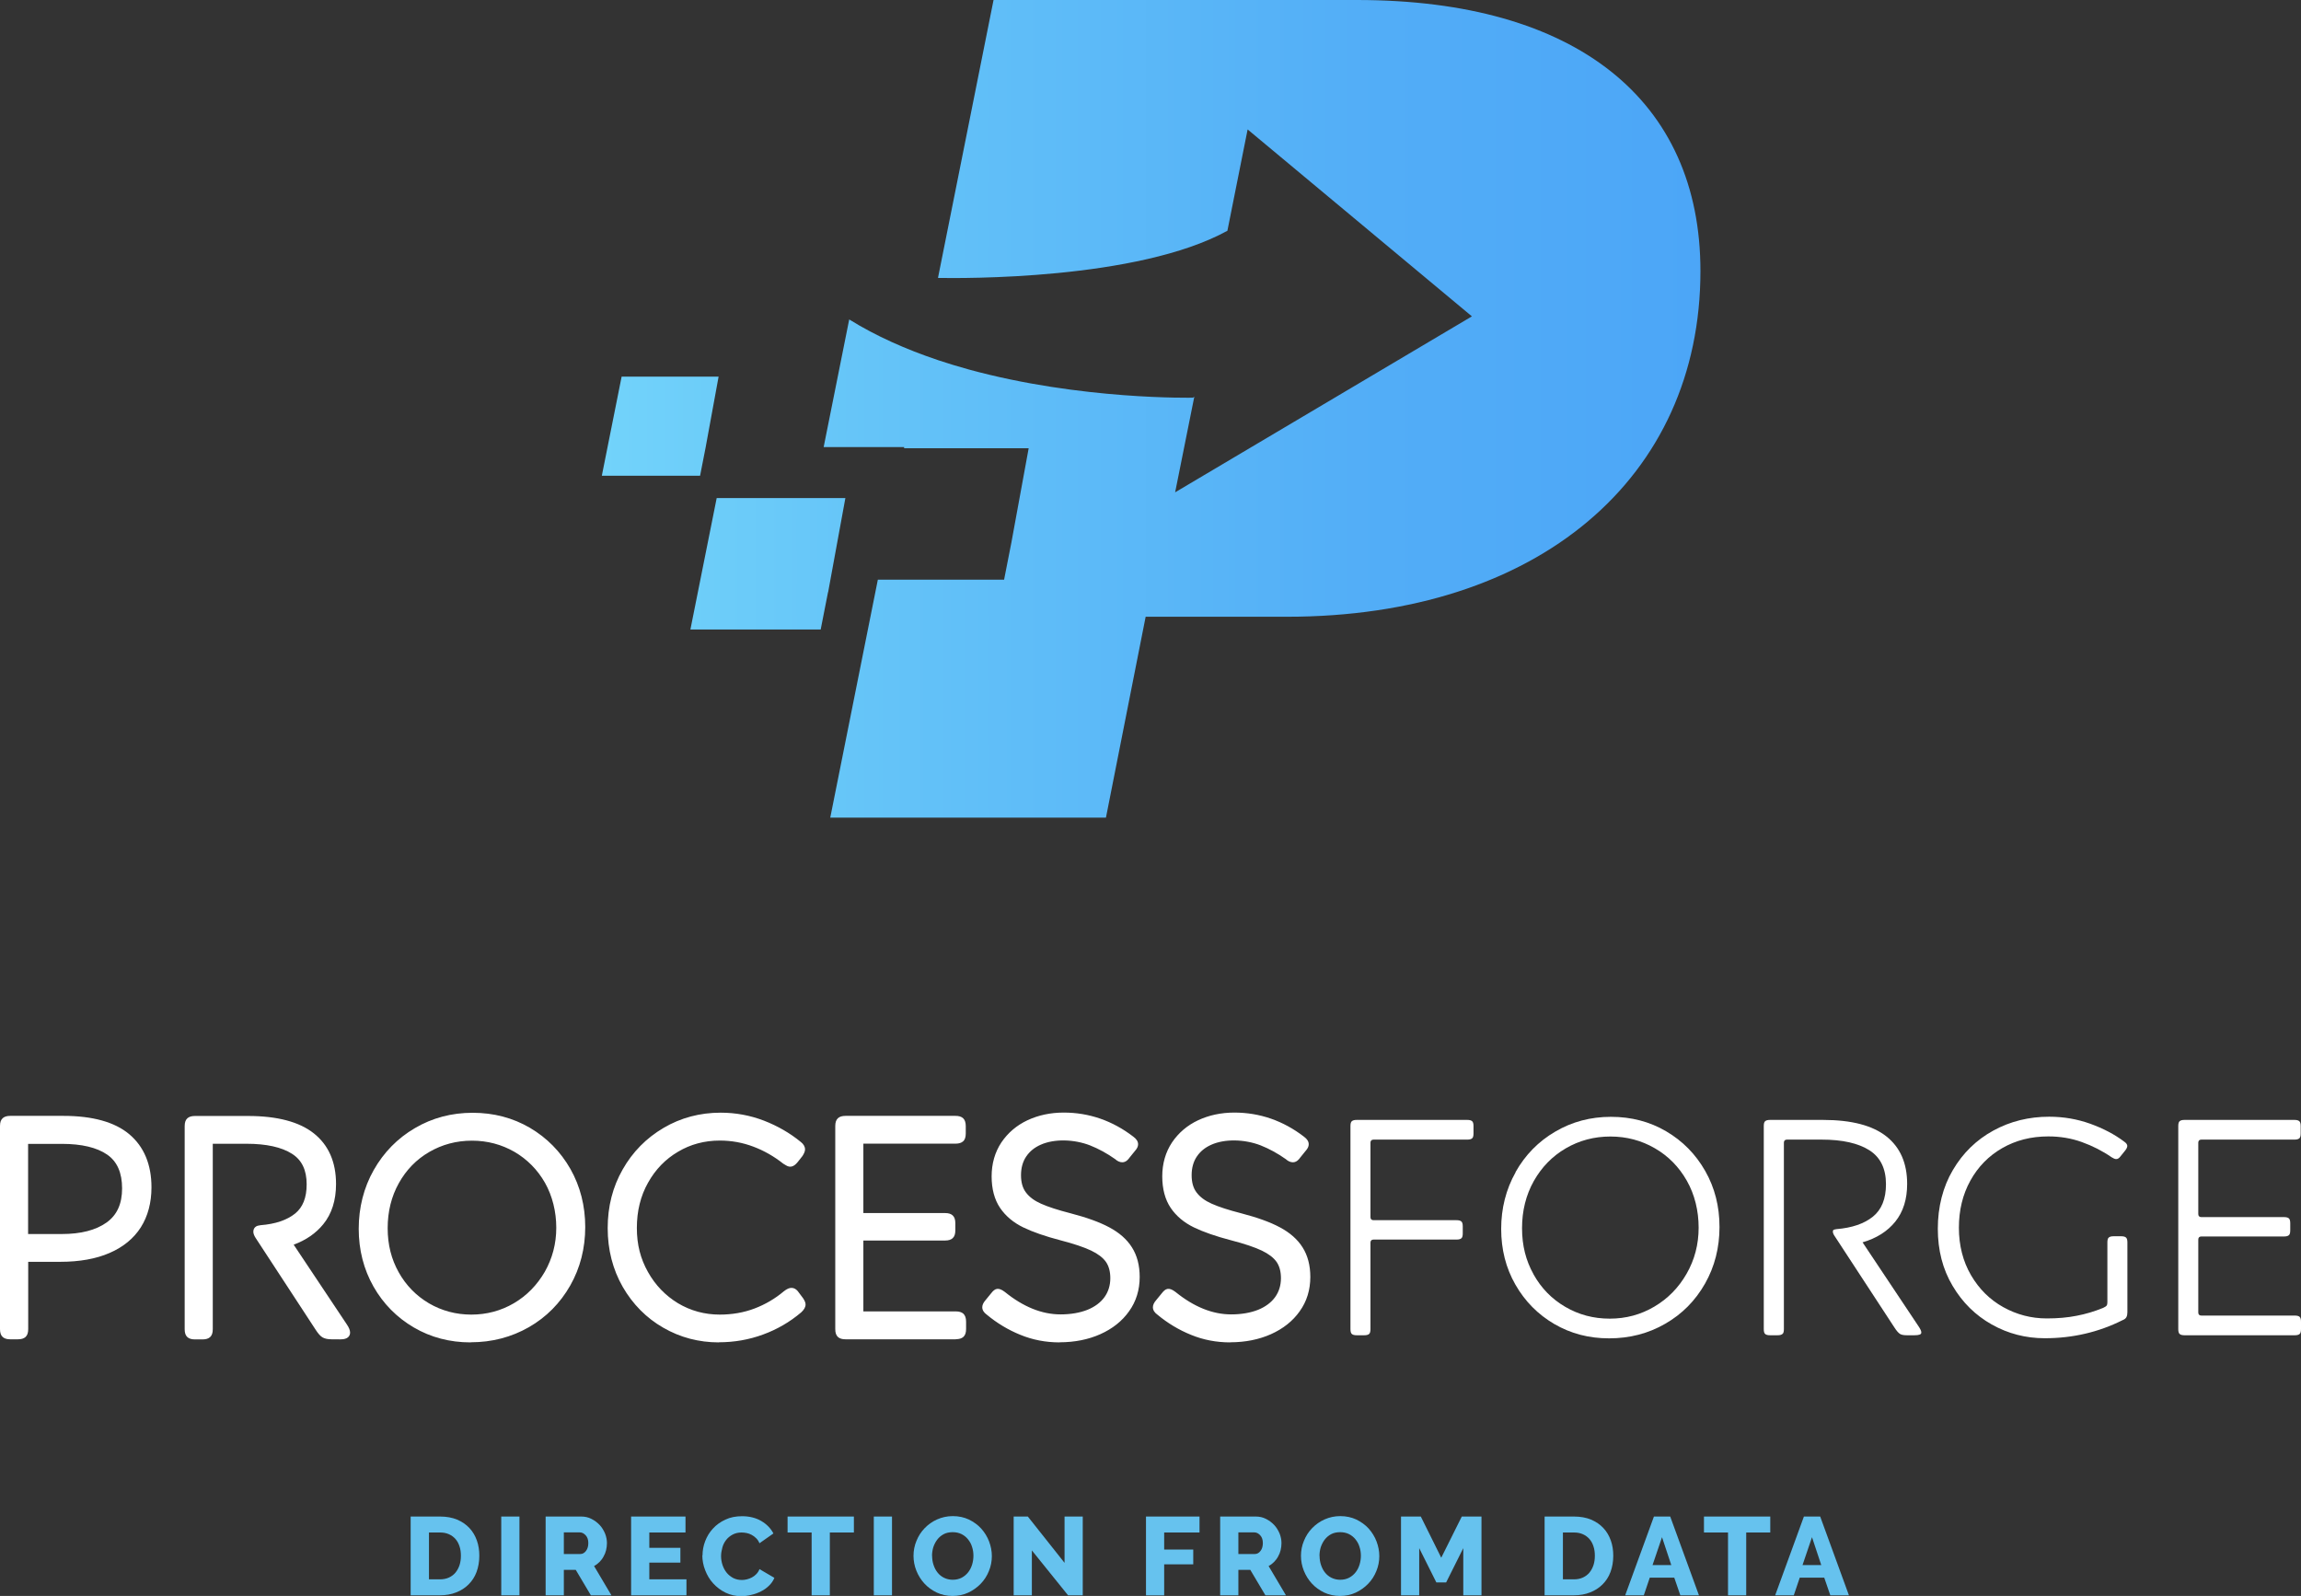 <?xml version="1.0" encoding="UTF-8"?> <svg xmlns="http://www.w3.org/2000/svg" xmlns:xlink="http://www.w3.org/1999/xlink" id="Layer_1" data-name="Layer 1" viewBox="0 0 216.17 149.93"><rect x="0" y="0" width="216.17" height="149.93" fill="#333333" stroke="none"/><defs><style> .cls-1 { fill: url(#linear-gradient); } .cls-2 { fill: #66c2ee; } .cls-3 { fill: #fff; } </style><linearGradient id="linear-gradient" x1="56.54" y1="38.4" x2="159.71" y2="38.4" gradientUnits="userSpaceOnUse"><stop offset="0" stop-color="#72d3fa"></stop><stop offset=".28" stop-color="#63c2f8"></stop><stop offset=".71" stop-color="#52adf7"></stop><stop offset="1" stop-color="#4ca6f7"></stop></linearGradient></defs><g><g><path class="cls-3" d="M2.26,118.45v6.41c0,.23-.04.39-.13.46-.09.08-.24.12-.45.12h-.72c-.21,0-.36-.04-.45-.12-.09-.08-.13-.23-.13-.46v-19.07c0-.23.04-.39.13-.46.09-.08.24-.12.45-.12h5c2.66,0,4.64.54,5.94,1.63,1.3,1.09,1.95,2.65,1.95,4.7,0,1.39-.31,2.57-.94,3.55-.63.98-1.55,1.74-2.77,2.27s-2.71.79-4.46.79h-3.12c-.19,0-.29.1-.29.29ZM2.26,107.35v8.67c0,.19.1.29.29.29h3.26c1.87,0,3.34-.39,4.42-1.16,1.08-.77,1.62-1.95,1.62-3.53s-.52-2.76-1.56-3.48-2.53-1.08-4.48-1.08h-3.26c-.19,0-.29.1-.29.29Z"></path><path class="cls-3" d="M1.68,125.82h-.72c-.31,0-.54-.07-.7-.21-.18-.16-.26-.4-.26-.75v-19.07c0-.35.08-.59.26-.75.16-.14.39-.21.7-.21h5c2.74,0,4.82.58,6.18,1.72,1.38,1.16,2.09,2.84,2.09,4.99,0,1.45-.34,2.72-1,3.76-.66,1.04-1.66,1.86-2.94,2.41-1.26.55-2.82.83-4.61.83h-3.03v6.32c0,.35-.08.59-.26.75-.16.14-.39.21-.7.21ZM.79,125.05s.08,0,.17,0h.72c.11,0,.16-.01.19-.02,0-.01,0-.07,0-.18v-6.41c0-.4.27-.67.67-.67h3.12c1.69,0,3.14-.26,4.31-.76,1.15-.5,2.02-1.21,2.6-2.12.58-.92.88-2.04.88-3.35,0-1.94-.59-3.38-1.81-4.4-1.22-1.02-3.14-1.54-5.69-1.54H.96c-.11,0-.16.01-.19.02,0,.01,0,.07,0,.18v19.07c0,.11.01.16.02.19,0,0,0,0,0,0ZM5.81,116.69h-3.26c-.4,0-.67-.27-.67-.67v-8.67c0-.4.27-.67.67-.67h3.26c2.02,0,3.6.39,4.7,1.15,1.14.79,1.72,2.07,1.72,3.79s-.6,2.99-1.78,3.84c-1.14.81-2.7,1.23-4.64,1.23ZM2.64,115.93h3.17c1.78,0,3.19-.36,4.2-1.08.98-.7,1.46-1.75,1.46-3.21s-.46-2.52-1.4-3.17c-.97-.67-2.4-1.01-4.26-1.01h-3.17v8.48Z"></path></g><g><path class="cls-3" d="M19.46,125.32c-.09.08-.24.12-.45.12h-.72c-.21,0-.36-.04-.45-.12-.09-.08-.13-.23-.13-.46v-19.07c0-.23.04-.39.13-.46.09-.08.24-.12.45-.12h5c2.66,0,4.64.52,5.94,1.55,1.3,1.03,1.95,2.52,1.95,4.46,0,1.44-.37,2.62-1.11,3.54-.74.92-1.77,1.57-3.08,1.95l5.26,7.89c.17.25.26.44.26.58,0,.1-.05.16-.16.2-.11.04-.26.06-.48.06h-.72c-.29,0-.51-.04-.65-.13-.14-.09-.32-.29-.53-.62l-5.63-8.61c-.1-.15-.14-.28-.14-.38,0-.08.02-.13.07-.16.05-.03.14-.05.27-.07,1.46-.12,2.6-.51,3.42-1.17.82-.66,1.23-1.68,1.23-3.05,0-1.46-.52-2.53-1.56-3.19-1.04-.66-2.53-1-4.48-1h-3.26c-.19,0-.29.1-.29.29v17.51c0,.23-.04.39-.13.46Z"></path><path class="cls-3" d="M31.87,125.82h-.72c-.36,0-.64-.06-.85-.18-.2-.12-.41-.35-.66-.74l-5.63-8.61c-.14-.22-.21-.41-.21-.58,0-.21.09-.39.26-.49.09-.06.22-.09.42-.12,1.4-.11,2.48-.48,3.24-1.09.73-.59,1.09-1.49,1.09-2.75,0-1.34-.45-2.28-1.38-2.87-.97-.62-2.41-.94-4.27-.94h-3.17v17.42c0,.35-.08.59-.26.75h0c-.16.14-.39.21-.7.21h-.72c-.31,0-.54-.07-.7-.21-.18-.16-.26-.4-.26-.75v-19.07c0-.35.08-.59.26-.75.16-.14.39-.21.7-.21h5c2.73,0,4.81.55,6.17,1.63,1.39,1.1,2.09,2.7,2.09,4.76,0,1.53-.4,2.8-1.2,3.78-.69.85-1.63,1.5-2.78,1.92l4.98,7.47c.22.32.32.57.32.79,0,.26-.15.47-.41.56-.15.06-.34.08-.61.08ZM19.19,125.07h0ZM24.64,115.85s.01.02.02.03l5.63,8.6c.25.39.38.48.41.5.04.02.16.08.46.08h.72c.09,0,.15,0,.2,0-.03-.06-.07-.13-.14-.23l-5.55-8.32.5-.15c1.23-.36,2.2-.98,2.89-1.83.68-.84,1.03-1.95,1.03-3.3,0-1.84-.59-3.2-1.81-4.17-1.23-.97-3.14-1.46-5.7-1.46h-5c-.11,0-.16.01-.19.02,0,.01,0,.07,0,.18v19.07c0,.11.01.16.02.19.02-.01.07,0,.18,0h.72c.1,0,.15,0,.18-.02,0-.03.02-.08.02-.18v-17.51c0-.4.27-.67.67-.67h3.26c2.01,0,3.59.36,4.68,1.06,1.15.74,1.74,1.92,1.74,3.51,0,1.48-.46,2.61-1.37,3.34-.86.7-2.06,1.12-3.56,1.25Z"></path></g><g><path class="cls-3" d="M35.43,110.11c.91-1.61,2.15-2.88,3.73-3.8,1.58-.93,3.32-1.39,5.23-1.39s3.64.45,5.19,1.36c1.55.91,2.77,2.15,3.67,3.73.9,1.58,1.34,3.33,1.34,5.26s-.45,3.72-1.36,5.32c-.91,1.6-2.15,2.86-3.74,3.77-1.59.92-3.35,1.37-5.27,1.37s-3.6-.45-5.14-1.34c-1.54-.9-2.76-2.13-3.66-3.7-.9-1.57-1.34-3.32-1.34-5.24s.45-3.72,1.36-5.33ZM37.12,119.72c.72,1.29,1.71,2.31,2.98,3.05,1.26.74,2.65,1.11,4.18,1.11s2.92-.38,4.19-1.13c1.27-.75,2.28-1.78,3.03-3.09s1.13-2.75,1.13-4.33-.37-3.11-1.11-4.41c-.74-1.3-1.74-2.32-3.01-3.05-1.26-.73-2.65-1.1-4.17-1.1s-2.92.37-4.19,1.11c-1.27.74-2.27,1.77-3.01,3.08-.73,1.31-1.1,2.78-1.1,4.42s.36,3.04,1.08,4.33Z"></path><path class="cls-3" d="M44.21,126.11c-1.95,0-3.74-.47-5.33-1.4-1.59-.93-2.87-2.22-3.79-3.84-.92-1.62-1.39-3.45-1.39-5.43s.47-3.86,1.41-5.52c.94-1.66,2.24-2.99,3.87-3.94,1.63-.96,3.45-1.44,5.42-1.44s3.77.47,5.38,1.41c1.6.94,2.88,2.24,3.81,3.87.92,1.63,1.39,3.46,1.39,5.45s-.47,3.85-1.41,5.5c-.94,1.65-2.24,2.97-3.88,3.91s-3.48,1.42-5.46,1.42ZM44.38,105.31c-1.83,0-3.52.45-5.04,1.33-1.51.88-2.72,2.11-3.59,3.66h0c-.87,1.54-1.31,3.27-1.31,5.14s.43,3.55,1.29,5.05c.86,1.5,2.04,2.7,3.52,3.56,1.47.86,3.14,1.29,4.95,1.29s3.56-.44,5.08-1.32c1.52-.87,2.73-2.1,3.6-3.63.87-1.53,1.31-3.26,1.31-5.13s-.44-3.56-1.29-5.07c-.86-1.51-2.05-2.72-3.53-3.59-1.49-.87-3.17-1.31-4.99-1.31ZM44.27,124.26c-1.59,0-3.05-.39-4.37-1.17-1.32-.77-2.36-1.85-3.11-3.19-.75-1.34-1.13-2.86-1.13-4.52s.39-3.25,1.15-4.61c.76-1.36,1.82-2.45,3.15-3.22,1.32-.77,2.8-1.16,4.38-1.16s3.05.39,4.37,1.15c1.32.76,2.37,1.84,3.14,3.19.77,1.35,1.16,2.9,1.16,4.59s-.4,3.16-1.18,4.52c-.78,1.36-1.85,2.45-3.17,3.23-1.32.78-2.8,1.18-4.38,1.18ZM44.33,107.16c-1.45,0-2.79.36-4,1.06-1.21.7-2.17,1.69-2.86,2.93-.7,1.25-1.05,2.67-1.05,4.23s.35,2.92,1.04,4.15h0c.68,1.22,1.64,2.2,2.84,2.91,1.2.7,2.54,1.06,3.98,1.06s2.79-.36,4-1.07c1.21-.71,2.18-1.71,2.9-2.95.71-1.25,1.08-2.64,1.08-4.14s-.36-2.98-1.06-4.22c-.7-1.23-1.67-2.21-2.87-2.91-1.2-.69-2.54-1.05-3.98-1.05Z"></path></g><g><path class="cls-3" d="M71.01,123.29c1.05-.39,2.01-.96,2.87-1.69.19-.15.35-.23.46-.23.13,0,.26.09.38.26l.43.58c.1.15.14.27.14.35,0,.13-.1.29-.29.46-1.02.87-2.17,1.54-3.45,2.01-1.28.47-2.63.71-4.03.71-1.81,0-3.49-.44-5.03-1.33-1.54-.89-2.76-2.12-3.67-3.7-.91-1.58-1.36-3.35-1.36-5.32s.45-3.74,1.36-5.33c.91-1.59,2.14-2.84,3.7-3.76,1.56-.91,3.28-1.37,5.17-1.37,1.37,0,2.68.24,3.93.72,1.25.48,2.37,1.13,3.35,1.94.17.13.26.27.26.4,0,.1-.06.23-.17.4l-.43.55c-.15.19-.29.29-.4.29-.06,0-.13-.02-.2-.07-.08-.05-.16-.1-.26-.16-.87-.69-1.83-1.24-2.88-1.63-1.05-.39-2.14-.59-3.28-.59-1.5,0-2.87.37-4.12,1.1-1.24.73-2.23,1.75-2.96,3.05-.73,1.3-1.1,2.78-1.1,4.43s.36,3.02,1.08,4.32c.72,1.3,1.71,2.33,2.96,3.08,1.25.75,2.63,1.13,4.13,1.13,1.21,0,2.35-.2,3.4-.59Z"></path><path class="cls-3" d="M67.53,126.11c-1.87,0-3.63-.46-5.22-1.38-1.59-.91-2.87-2.21-3.81-3.84-.93-1.63-1.41-3.48-1.41-5.51s.47-3.88,1.41-5.52c.93-1.64,2.22-2.95,3.84-3.9,1.61-.95,3.42-1.43,5.36-1.43,1.41,0,2.77.25,4.07.75,1.29.5,2.45,1.17,3.46,2,.26.2.4.44.4.7,0,.18-.08.37-.24.62l-.45.57c-.36.45-.72.55-1.11.3l-.25-.15c-.87-.69-1.8-1.22-2.81-1.6-1-.38-2.06-.57-3.15-.57-1.43,0-2.75.35-3.92,1.05-1.18.69-2.13,1.67-2.82,2.91-.7,1.24-1.05,2.66-1.05,4.25s.35,2.9,1.04,4.13c.69,1.24,1.64,2.22,2.82,2.94,1.19.71,2.51,1.07,3.93,1.07,1.16,0,2.26-.19,3.26-.57h0c1-.38,1.93-.92,2.76-1.62.28-.22.5-.32.71-.32.18,0,.45.07.69.43l.42.56c.16.25.22.42.22.57,0,.25-.14.49-.41.74-1.06.9-2.26,1.6-3.58,2.08-1.32.49-2.72.73-4.16.73ZM67.7,105.31c-1.81,0-3.48.44-4.98,1.32-1.49.88-2.69,2.09-3.56,3.62-.87,1.52-1.31,3.25-1.31,5.14s.44,3.62,1.31,5.13c.87,1.51,2.05,2.71,3.53,3.56,1.47.85,3.1,1.28,4.84,1.28,1.35,0,2.66-.23,3.9-.68,1.23-.45,2.35-1.11,3.34-1.94.1-.09.14-.15.15-.17,0-.01-.03-.06-.08-.14l-.41-.55c-.04-.07-.07-.09-.09-.11-.01.01-.08.05-.21.15-.89.75-1.89,1.34-2.98,1.75-1.09.41-2.28.62-3.53.62-1.57,0-3.02-.4-4.33-1.18-1.31-.78-2.35-1.87-3.1-3.22-.75-1.35-1.13-2.87-1.13-4.5s.39-3.27,1.15-4.62c.76-1.35,1.81-2.43,3.1-3.19,1.3-.76,2.75-1.15,4.31-1.15,1.17,0,2.32.21,3.41.62,1.08.41,2.09.98,2.98,1.69l.18.11s.05.02.15-.11l.43-.55c.06-.09.08-.15.09-.17,0,0-.04-.04-.11-.1-.95-.78-2.04-1.41-3.25-1.88-1.2-.46-2.48-.7-3.79-.7Z"></path></g><g><path class="cls-3" d="M90.25,123.71c.09.08.13.23.13.46v.69c0,.23-.04.39-.13.46-.09.08-.24.12-.45.12h-10.37c-.21,0-.36-.04-.45-.12-.09-.08-.13-.23-.13-.46v-19.07c0-.23.04-.39.13-.46.09-.08.24-.12.45-.12h10.34c.21,0,.36.04.45.12.09.08.13.23.13.46v.69c0,.23-.04.39-.13.46-.09.08-.24.12-.45.12h-8.75c-.19,0-.29.1-.29.29v6.7c0,.19.1.29.29.29h7.77c.21,0,.36.04.45.12.09.08.13.23.13.46v.66c0,.23-.04.39-.13.46-.09.08-.24.12-.45.12h-7.77c-.19,0-.29.1-.29.29v6.85c0,.19.1.29.29.29h8.78c.21,0,.36.04.45.12Z"></path><path class="cls-3" d="M89.8,125.82h-10.37c-.31,0-.54-.07-.7-.21-.18-.16-.26-.4-.26-.75v-19.07c0-.35.08-.59.26-.75.16-.14.39-.21.7-.21h10.34c.31,0,.54.07.7.21.17.15.26.4.26.75v.69c0,.35-.08.6-.26.75-.16.14-.39.21-.7.21h-8.66v6.52s7.68,0,7.68,0c.31,0,.54.07.7.21.18.16.26.4.26.75v.66c0,.35-.08.59-.26.75-.16.14-.39.21-.7.21h-7.68v6.66s8.69,0,8.69,0c.31,0,.54.07.7.21h0c.17.16.26.4.26.75v.69c0,.35-.08.59-.26.75-.16.14-.39.21-.7.21ZM79.26,125.05s.08,0,.17,0h10.37c.11,0,.16-.01.19-.02,0-.01,0-.07,0-.18v-.69c0-.09,0-.15-.02-.18-.03,0-.08-.02-.18-.02h-8.78c-.4,0-.67-.27-.67-.67v-6.85c0-.4.27-.67.67-.67h7.77c.11,0,.16-.01.19-.02,0-.01,0-.07,0-.18v-.66c0-.11-.01-.16-.02-.19-.01,0-.07-.01-.18,0h-7.77c-.41,0-.67-.26-.67-.67v-6.7c0-.4.27-.67.67-.67h8.75c.11,0,.16-.01.19-.02,0-.01,0-.07,0-.18v-.69c0-.11-.01-.16-.02-.19-.02,0-.07,0-.18,0h-10.34c-.11,0-.16.01-.19.02,0,.01,0,.07,0,.18v19.07c0,.11.01.16.02.19,0,0,0,0,0,0Z"></path></g><g><path class="cls-3" d="M106.24,107.12c.19.13.29.27.29.4,0,.1-.07.22-.2.38l-.52.64c-.13.19-.26.29-.38.29-.13,0-.28-.07-.43-.2-.81-.58-1.63-1.03-2.47-1.36-.84-.33-1.73-.49-2.67-.49-.85,0-1.6.14-2.25.43s-1.17.71-1.53,1.26c-.37.55-.55,1.2-.55,1.95s.18,1.37.53,1.85c.36.48.88.88,1.57,1.18.69.31,1.64.62,2.83.93,1.48.39,2.67.81,3.55,1.29.89.47,1.55,1.06,1.99,1.75.44.69.66,1.55.66,2.57,0,1.14-.31,2.14-.93,3.01-.62.87-1.46,1.54-2.54,2.02-1.08.48-2.3.72-3.67.72-1.25,0-2.43-.23-3.54-.68-1.11-.45-2.12-1.06-3.05-1.84-.19-.13-.29-.27-.29-.4,0-.12.07-.25.2-.4l.55-.66c.13-.17.26-.26.38-.26.08,0,.2.07.38.2,1.81,1.46,3.63,2.2,5.46,2.2,1.02,0,1.91-.15,2.67-.46.76-.31,1.35-.75,1.76-1.31.41-.57.62-1.24.62-2.01,0-.71-.16-1.3-.48-1.75-.32-.45-.83-.85-1.53-1.18-.7-.34-1.69-.67-2.96-1-1.41-.37-2.55-.76-3.42-1.18-.88-.42-1.56-.99-2.04-1.71-.48-.71-.72-1.63-.72-2.74s.28-2.13.85-2.98c.57-.85,1.33-1.5,2.3-1.95.96-.45,2.04-.68,3.24-.68,2.31,0,4.42.73,6.33,2.2Z"></path><path class="cls-3" d="M99.54,126.11c-1.3,0-2.54-.24-3.68-.71-1.14-.46-2.2-1.1-3.15-1.89-.27-.19-.43-.43-.43-.7,0-.21.1-.43.3-.66l.54-.66c.35-.45.66-.59,1.28-.12,1.74,1.41,3.49,2.11,5.23,2.11.97,0,1.82-.15,2.53-.43.69-.28,1.23-.68,1.6-1.19.36-.5.55-1.1.55-1.78,0-.63-.14-1.14-.41-1.53-.28-.4-.74-.75-1.38-1.06-.67-.32-1.65-.65-2.89-.97-1.42-.37-2.6-.78-3.49-1.21-.93-.45-1.67-1.07-2.19-1.84-.52-.77-.79-1.77-.79-2.96s.31-2.28.92-3.19c.61-.9,1.43-1.6,2.45-2.08,1.01-.47,2.15-.72,3.4-.72,2.38,0,4.59.76,6.55,2.27.29.21.44.45.44.71,0,.2-.09.4-.3.63l-.51.63c-.06.09-.3.43-.67.43-.23,0-.46-.1-.68-.3-.75-.53-1.55-.97-2.36-1.29-1.5-.58-3.35-.63-4.63-.06-.59.26-1.04.63-1.37,1.12-.32.48-.48,1.07-.48,1.74s.15,1.21.46,1.62c.32.43.79.78,1.42,1.06.67.3,1.6.6,2.77.9,1.5.39,2.73.83,3.64,1.32.94.5,1.66,1.13,2.13,1.88.48.75.73,1.69.73,2.78,0,1.21-.33,2.3-1,3.23-.65.92-1.56,1.64-2.7,2.15-1.12.5-2.41.76-3.82.76ZM93.05,122.81s.05.04.12.1c.92.76,1.91,1.36,2.97,1.8,1.06.43,2.2.65,3.4.65,1.31,0,2.49-.23,3.51-.69,1.01-.45,1.81-1.09,2.39-1.89.57-.8.85-1.73.85-2.78,0-.94-.2-1.74-.6-2.37-.4-.63-1.03-1.18-1.85-1.62-.86-.46-2.02-.88-3.47-1.25-1.21-.31-2.18-.63-2.89-.95-.75-.33-1.33-.77-1.73-1.31-.4-.54-.61-1.24-.61-2.08s.21-1.55.61-2.16c.41-.61.98-1.08,1.69-1.39,1.47-.65,3.53-.61,5.22.05.87.34,1.73.81,2.55,1.4.09.08.15.11.19.12,0-.01.04-.05.09-.12l.54-.66c.06-.07.09-.11.11-.14-.02,0-.05-.04-.12-.09h-.01c-1.83-1.41-3.88-2.13-6.09-2.13-1.13,0-2.17.22-3.07.64-.89.42-1.62,1.03-2.14,1.82-.52.78-.79,1.71-.79,2.76s.22,1.89.66,2.53c.44.65,1.08,1.18,1.89,1.58.85.41,1.98.8,3.35,1.16,1.31.34,2.3.67,3.03,1.02.76.36,1.32.8,1.68,1.31.36.52.55,1.18.55,1.97,0,.85-.23,1.6-.69,2.23-.46.62-1.1,1.11-1.93,1.44-.8.33-1.75.49-2.82.49-1.91,0-3.83-.77-5.7-2.28-.06-.05-.1-.08-.13-.09-.02.02-.05.05-.08.09l-.56.67c-.07.08-.1.14-.11.16Z"></path></g><g><path class="cls-3" d="M122.28,107.12c.19.13.29.27.29.4,0,.1-.07.22-.2.38l-.52.64c-.13.19-.26.29-.38.29-.13,0-.28-.07-.43-.2-.81-.58-1.63-1.03-2.47-1.36-.84-.33-1.73-.49-2.67-.49-.85,0-1.6.14-2.25.43s-1.17.71-1.53,1.26c-.37.55-.55,1.2-.55,1.95s.18,1.37.53,1.85c.36.48.88.88,1.57,1.18.69.31,1.64.62,2.83.93,1.48.39,2.67.81,3.55,1.29.89.47,1.55,1.06,1.99,1.75.44.69.66,1.55.66,2.57,0,1.14-.31,2.14-.93,3.01-.62.87-1.46,1.54-2.54,2.02-1.08.48-2.3.72-3.67.72-1.25,0-2.43-.23-3.54-.68-1.11-.45-2.12-1.06-3.05-1.84-.19-.13-.29-.27-.29-.4,0-.12.07-.25.2-.4l.55-.66c.13-.17.26-.26.38-.26.08,0,.2.07.38.2,1.81,1.46,3.63,2.2,5.46,2.2,1.02,0,1.91-.15,2.67-.46.76-.31,1.35-.75,1.76-1.31.41-.57.62-1.24.62-2.01,0-.71-.16-1.3-.48-1.75-.32-.45-.83-.85-1.53-1.18-.7-.34-1.69-.67-2.96-1-1.41-.37-2.55-.76-3.42-1.18-.88-.42-1.56-.99-2.04-1.71-.48-.71-.72-1.63-.72-2.74s.28-2.13.85-2.98c.57-.85,1.33-1.5,2.3-1.95.96-.45,2.04-.68,3.24-.68,2.31,0,4.42.73,6.33,2.2Z"></path><path class="cls-3" d="M115.57,126.11c-1.3,0-2.54-.24-3.68-.71-1.14-.46-2.2-1.1-3.15-1.89-.27-.19-.43-.43-.43-.7,0-.21.1-.43.3-.66l.54-.66c.35-.45.66-.59,1.28-.12,1.74,1.41,3.49,2.11,5.23,2.11.97,0,1.82-.15,2.53-.43.69-.28,1.23-.68,1.6-1.19.36-.5.55-1.1.55-1.78,0-.63-.14-1.14-.41-1.53-.28-.4-.74-.75-1.38-1.06-.67-.32-1.65-.65-2.89-.97-1.42-.37-2.6-.78-3.49-1.21-.93-.45-1.67-1.07-2.19-1.84-.52-.77-.79-1.77-.79-2.96s.31-2.28.92-3.19c.61-.9,1.43-1.6,2.45-2.08,1.01-.47,2.15-.72,3.4-.72,2.38,0,4.59.76,6.55,2.27.29.21.44.45.44.71,0,.2-.09.4-.3.63l-.51.63c-.06.09-.3.43-.67.43-.23,0-.46-.1-.68-.3-.75-.53-1.55-.97-2.36-1.29-1.5-.58-3.35-.63-4.63-.06-.59.26-1.04.63-1.37,1.12-.32.48-.48,1.07-.48,1.74s.15,1.21.46,1.62c.32.43.79.78,1.42,1.06.67.3,1.6.6,2.77.9,1.5.39,2.73.83,3.64,1.32.94.5,1.66,1.13,2.13,1.88.48.75.73,1.69.73,2.78,0,1.21-.33,2.3-1,3.23-.65.92-1.56,1.64-2.7,2.15-1.12.5-2.41.76-3.82.76ZM109.08,122.81s.05.04.12.1c.92.76,1.91,1.36,2.97,1.8,1.06.43,2.2.65,3.4.65,1.31,0,2.49-.23,3.51-.69,1.01-.45,1.81-1.09,2.39-1.89.57-.8.85-1.73.85-2.78,0-.94-.2-1.74-.6-2.37-.4-.63-1.03-1.18-1.85-1.62-.86-.46-2.02-.88-3.47-1.25-1.21-.31-2.18-.63-2.89-.95-.75-.33-1.33-.77-1.73-1.31-.4-.54-.61-1.24-.61-2.08s.21-1.55.61-2.16c.41-.61.98-1.08,1.69-1.39,1.47-.65,3.53-.61,5.22.05.87.34,1.73.81,2.55,1.4.09.08.15.11.19.12,0-.01.04-.05.09-.12l.54-.66c.06-.07.09-.11.11-.14-.02,0-.05-.04-.12-.09h-.01c-1.83-1.41-3.88-2.13-6.09-2.13-1.13,0-2.17.22-3.07.64-.89.42-1.62,1.03-2.14,1.82-.52.78-.79,1.71-.79,2.76s.22,1.89.66,2.53c.44.65,1.08,1.18,1.89,1.58.85.41,1.98.8,3.35,1.16,1.31.34,2.3.67,3.03,1.02.76.36,1.32.8,1.68,1.31.36.52.55,1.18.55,1.97,0,.85-.23,1.6-.69,2.23-.46.62-1.1,1.11-1.93,1.44-.8.33-1.75.49-2.82.49-1.91,0-3.83-.77-5.7-2.28-.06-.05-.1-.08-.13-.09-.02.02-.05.05-.08.09l-.56.67c-.07.08-.1.14-.11.16Z"></path></g><path class="cls-3" d="M128.62,125.32c-.09.08-.24.12-.45.12h-.72c-.21,0-.36-.04-.45-.12-.09-.08-.13-.23-.13-.46v-19.07c0-.23.04-.39.13-.46.09-.08.24-.12.45-.12h10.4c.21,0,.36.04.45.12.09.08.13.23.13.46v.69c0,.23-.04.39-.13.46-.09.08-.24.12-.45.12h-8.81c-.19,0-.29.1-.29.29v6.99c0,.19.1.29.29.29h7.8c.21,0,.36.04.45.12.09.08.13.23.13.46v.66c0,.23-.04.39-.13.46-.09.08-.24.12-.45.12h-7.8c-.19,0-.29.1-.29.29v8.12c0,.23-.04.39-.13.46Z"></path><path class="cls-3" d="M142.38,110.11c.91-1.61,2.15-2.88,3.73-3.8,1.58-.93,3.32-1.39,5.23-1.39s3.64.45,5.19,1.36c1.55.91,2.77,2.15,3.67,3.73.9,1.58,1.34,3.33,1.34,5.26s-.45,3.72-1.36,5.32c-.91,1.6-2.15,2.86-3.74,3.77-1.59.92-3.35,1.37-5.27,1.37s-3.6-.45-5.14-1.34c-1.54-.9-2.76-2.13-3.66-3.7-.9-1.57-1.34-3.32-1.34-5.24s.45-3.72,1.36-5.33ZM144.07,119.72c.72,1.29,1.71,2.31,2.98,3.05,1.26.74,2.65,1.11,4.18,1.11s2.92-.38,4.19-1.13c1.27-.75,2.28-1.78,3.03-3.09.75-1.31,1.13-2.75,1.13-4.33s-.37-3.11-1.11-4.41c-.74-1.3-1.74-2.32-3.01-3.05-1.26-.73-2.65-1.1-4.17-1.1s-2.92.37-4.19,1.11c-1.27.74-2.27,1.77-3.01,3.08-.73,1.31-1.1,2.78-1.1,4.42s.36,3.04,1.08,4.33Z"></path><path class="cls-3" d="M167.45,125.32c-.09.08-.24.12-.45.12h-.72c-.21,0-.36-.04-.45-.12-.09-.08-.13-.23-.13-.46v-19.07c0-.23.04-.39.13-.46.09-.08.24-.12.45-.12h5c2.66,0,4.64.52,5.94,1.55,1.3,1.03,1.95,2.52,1.95,4.46,0,1.44-.37,2.62-1.11,3.54-.74.92-1.77,1.57-3.08,1.95l5.26,7.89c.17.25.26.44.26.58,0,.1-.05.16-.16.2-.11.04-.26.06-.48.06h-.72c-.29,0-.51-.04-.65-.13-.14-.09-.32-.29-.53-.62l-5.63-8.61c-.1-.15-.14-.28-.14-.38,0-.08.02-.13.07-.16.05-.03.14-.05.27-.07,1.46-.12,2.6-.51,3.42-1.17.82-.66,1.23-1.68,1.23-3.05,0-1.46-.52-2.53-1.56-3.19-1.04-.66-2.53-1-4.48-1h-3.26c-.19,0-.29.1-.29.29v17.51c0,.23-.04.39-.13.46Z"></path><path class="cls-3" d="M199.76,123.75c-.06.11-.17.2-.35.27-2.27,1.14-4.71,1.7-7.31,1.7-1.79,0-3.45-.43-4.98-1.29-1.53-.86-2.76-2.07-3.68-3.63-.93-1.56-1.39-3.35-1.39-5.37s.47-3.92,1.42-5.52c.94-1.6,2.21-2.83,3.8-3.7,1.59-.87,3.34-1.3,5.24-1.3,1.35,0,2.63.22,3.86.66,1.22.44,2.29,1,3.19,1.68.19.13.29.27.29.4,0,.12-.06.25-.17.4l-.49.61c-.12.15-.24.23-.38.23-.12,0-.26-.06-.43-.17-.87-.6-1.8-1.07-2.8-1.43s-2.05-.53-3.15-.53c-1.62,0-3.06.37-4.33,1.1-1.27.73-2.27,1.75-2.99,3.05-.72,1.3-1.08,2.78-1.08,4.43s.38,3.16,1.14,4.46c.76,1.3,1.77,2.3,3.03,3,1.26.7,2.62,1.06,4.09,1.06,1.02,0,1.95-.08,2.8-.25.85-.16,1.68-.41,2.49-.74.17-.08.28-.15.33-.22.05-.07.07-.17.07-.3v-5.63c0-.23.04-.39.13-.46.09-.08.24-.12.45-.12h.72c.21,0,.36.04.45.12.09.08.13.23.13.46v6.56c0,.19-.03.34-.09.45Z"></path><path class="cls-3" d="M216.04,123.71c.09.08.13.23.13.46v.69c0,.23-.04.39-.13.46-.09.08-.24.12-.45.12h-10.37c-.21,0-.36-.04-.45-.12-.09-.08-.13-.23-.13-.46v-19.07c0-.23.04-.39.13-.46.09-.08.24-.12.45-.12h10.34c.21,0,.36.04.45.12.09.08.13.23.13.46v.69c0,.23-.04.39-.13.46-.09.08-.24.12-.45.12h-8.75c-.19,0-.29.1-.29.29v6.7c0,.19.1.29.29.29h7.77c.21,0,.36.04.45.12.09.08.13.23.13.46v.66c0,.23-.04.39-.13.46-.09.08-.24.12-.45.12h-7.77c-.19,0-.29.1-.29.29v6.85c0,.19.1.29.29.29h8.78c.21,0,.36.04.45.12Z"></path></g><g><path class="cls-2" d="M38.58,149.87v-7.4h2.76c.61,0,1.15.1,1.61.29.46.2.84.46,1.15.79.31.33.54.72.7,1.17.16.45.23.93.23,1.43,0,.56-.09,1.07-.26,1.53s-.42.84-.75,1.17-.71.57-1.17.75c-.45.18-.96.27-1.52.27h-2.76ZM43.3,146.16c0-.33-.04-.62-.13-.89-.09-.27-.21-.5-.38-.69s-.37-.34-.62-.45-.52-.16-.82-.16h-1.05v4.4h1.05c.31,0,.59-.06.83-.17s.45-.27.61-.46c.16-.2.29-.43.38-.7.09-.27.13-.56.13-.88Z"></path><path class="cls-2" d="M47.09,149.87v-7.4h1.71v7.4h-1.71Z"></path><path class="cls-2" d="M51.26,149.87v-7.4h3.34c.35,0,.67.07.96.22.3.15.55.34.77.57s.38.5.51.8c.12.3.18.6.18.91,0,.23-.03.45-.08.66s-.13.41-.24.6c-.1.19-.23.36-.38.51-.15.15-.32.28-.51.38l1.63,2.75h-1.93l-1.42-2.39h-1.12v2.39h-1.71ZM52.97,145.99h1.56c.2,0,.38-.1.52-.29.15-.19.22-.44.22-.74s-.08-.55-.25-.73c-.17-.18-.35-.27-.54-.27h-1.51v2.02Z"></path><path class="cls-2" d="M64.49,148.37v1.5h-5.2v-7.4h5.11v1.5h-3.4v1.44h2.92v1.39h-2.92v1.57h3.49Z"></path><path class="cls-2" d="M66,146.11c0-.44.08-.89.25-1.33.17-.44.41-.84.73-1.18.32-.35.71-.63,1.17-.84.46-.22.98-.32,1.56-.32.69,0,1.3.15,1.81.45.51.3.89.69,1.14,1.17l-1.31.92c-.08-.19-.19-.36-.32-.48-.13-.13-.27-.23-.42-.31-.15-.08-.31-.14-.47-.17-.16-.03-.32-.05-.47-.05-.33,0-.61.07-.85.2-.24.13-.45.3-.61.51-.16.21-.28.44-.35.71s-.12.53-.12.8c0,.29.05.57.14.84s.22.51.39.72c.17.21.38.37.62.5.24.12.51.18.81.18.15,0,.31-.02.47-.06.16-.04.32-.1.47-.18.15-.08.29-.18.41-.31.13-.13.23-.29.3-.47l1.4.82c-.11.27-.28.52-.5.73-.22.22-.47.4-.76.54-.29.15-.59.26-.91.33-.32.08-.63.12-.94.12-.53,0-1.03-.11-1.48-.33-.45-.22-.83-.51-1.16-.87s-.57-.77-.75-1.23c-.18-.46-.27-.93-.27-1.4Z"></path><path class="cls-2" d="M80.21,143.97h-2.25v5.9h-1.71v-5.9h-2.26v-1.5h6.23v1.5Z"></path><path class="cls-2" d="M82.09,149.87v-7.4h1.71v7.4h-1.71Z"></path><path class="cls-2" d="M89.5,149.93c-.55,0-1.05-.11-1.5-.32-.45-.22-.84-.5-1.16-.85s-.57-.75-.75-1.2c-.18-.45-.27-.92-.27-1.4s.09-.96.28-1.41c.18-.45.44-.85.77-1.19.33-.34.72-.62,1.17-.82.45-.2.94-.31,1.48-.31s1.05.11,1.5.32c.45.22.84.5,1.16.85.32.36.57.76.74,1.21.17.45.26.91.26,1.38s-.09.96-.28,1.41c-.18.45-.44.85-.77,1.19-.33.34-.72.62-1.17.83-.45.21-.95.31-1.48.31ZM87.57,146.18c0,.28.04.56.13.83s.21.51.37.71c.16.21.37.38.61.5s.52.19.83.19.61-.07.85-.2c.24-.13.44-.3.61-.52.16-.21.28-.45.36-.72.08-.27.12-.54.12-.82s-.04-.56-.13-.83c-.08-.27-.21-.5-.38-.71-.17-.21-.37-.37-.61-.49-.24-.12-.52-.18-.83-.18s-.61.06-.85.19c-.24.13-.44.3-.6.51-.16.21-.28.45-.37.71-.08.27-.12.54-.12.82Z"></path><path class="cls-2" d="M96.94,145.64v4.23h-1.71v-7.4h1.33l3.45,4.35v-4.35h1.71v7.4h-1.38l-3.41-4.23Z"></path><path class="cls-2" d="M107.66,149.87v-7.4h5.03v1.5h-3.32v1.6h2.73v1.39h-2.73v2.92h-1.71Z"></path><path class="cls-2" d="M114.63,149.87v-7.4h3.34c.35,0,.67.07.96.22.3.15.55.34.77.57s.38.5.51.8c.12.3.18.6.18.91,0,.23-.03.45-.08.66s-.13.41-.24.6c-.1.19-.23.36-.38.51-.15.15-.32.28-.51.38l1.63,2.75h-1.93l-1.42-2.39h-1.12v2.39h-1.71ZM116.34,145.99h1.56c.2,0,.38-.1.52-.29.15-.19.22-.44.22-.74s-.08-.55-.25-.73c-.17-.18-.35-.27-.54-.27h-1.51v2.02Z"></path><path class="cls-2" d="M125.9,149.93c-.55,0-1.05-.11-1.5-.32-.45-.22-.84-.5-1.16-.85s-.57-.75-.75-1.2c-.18-.45-.27-.92-.27-1.4s.09-.96.28-1.41c.18-.45.44-.85.77-1.19.33-.34.72-.62,1.17-.82.45-.2.94-.31,1.48-.31s1.05.11,1.5.32c.45.22.84.5,1.16.85.32.36.57.76.74,1.21.17.45.26.91.26,1.38s-.09.96-.28,1.41c-.18.45-.44.85-.77,1.19-.33.34-.72.62-1.17.83-.45.21-.95.31-1.48.31ZM123.97,146.18c0,.28.04.56.13.83s.21.51.37.71c.16.21.37.38.61.5s.52.19.83.19.61-.07.85-.2c.24-.13.44-.3.61-.52.16-.21.28-.45.36-.72.08-.27.12-.54.12-.82s-.04-.56-.13-.83c-.08-.27-.21-.5-.38-.71-.17-.21-.37-.37-.61-.49-.24-.12-.52-.18-.83-.18s-.61.06-.85.19c-.24.13-.44.3-.6.51-.16.21-.28.45-.37.71-.08.27-.12.54-.12.82Z"></path><path class="cls-2" d="M137.47,149.87v-4.43l-1.61,3.22h-.92l-1.61-3.22v4.43h-1.71v-7.4h1.86l1.92,3.87,1.93-3.87h1.85v7.4h-1.71Z"></path><path class="cls-2" d="M145.11,149.87v-7.4h2.76c.61,0,1.15.1,1.61.29.46.2.84.46,1.15.79.31.33.54.72.7,1.17.16.45.23.93.23,1.43,0,.56-.09,1.07-.26,1.53-.17.46-.42.84-.75,1.17s-.71.57-1.17.75c-.45.18-.96.27-1.52.27h-2.76ZM149.83,146.16c0-.33-.04-.62-.13-.89-.09-.27-.21-.5-.38-.69s-.37-.34-.62-.45-.52-.16-.82-.16h-1.05v4.4h1.05c.31,0,.59-.06.83-.17s.45-.27.61-.46c.16-.2.29-.43.38-.7.09-.27.13-.56.13-.88Z"></path><path class="cls-2" d="M155.37,142.47h1.54l2.7,7.4h-1.75l-.57-1.66h-2.3l-.56,1.66h-1.75l2.7-7.4ZM157.01,147.03l-.87-2.62-.89,2.62h1.75Z"></path><path class="cls-2" d="M166.3,143.97h-2.25v5.9h-1.71v-5.9h-2.26v-1.5h6.23v1.5Z"></path><path class="cls-2" d="M169.46,142.47h1.54l2.7,7.4h-1.75l-.57-1.66h-2.3l-.56,1.66h-1.75l2.7-7.4ZM171.1,147.03l-.87-2.62-.89,2.62h1.75Z"></path></g><path class="cls-1" d="M77.79,55.63l-.69,3.51h-12.24l2.47-12.35h12.09l-1.62,8.84ZM67.51,35.38h-9.11l-1.86,9.31h9.23l.52-2.65,1.22-6.66ZM127.46,0h-34.12l-5.22,26.11c2.19.04,18.74.21,27.19-4.43l1.9-9.52,21.07,17.56-27.88,16.53,1.8-8.98-.12.09s-10.52.24-21.07-2.65h0c-.97-.27-1.94-.56-2.9-.88-.02,0-.04-.01-.05-.02-2.91-.98-5.74-2.22-8.28-3.8l-2.4,11.99h7.57l-.02.11h11.71l-1.62,8.84-.69,3.51h-11.86l-4.47,22.35h25.9l3.73-18.87h13.28c23.59,0,38.84-13.06,38.84-32.48,0-16.02-11.63-25.46-32.26-25.46Z"></path></svg> 
